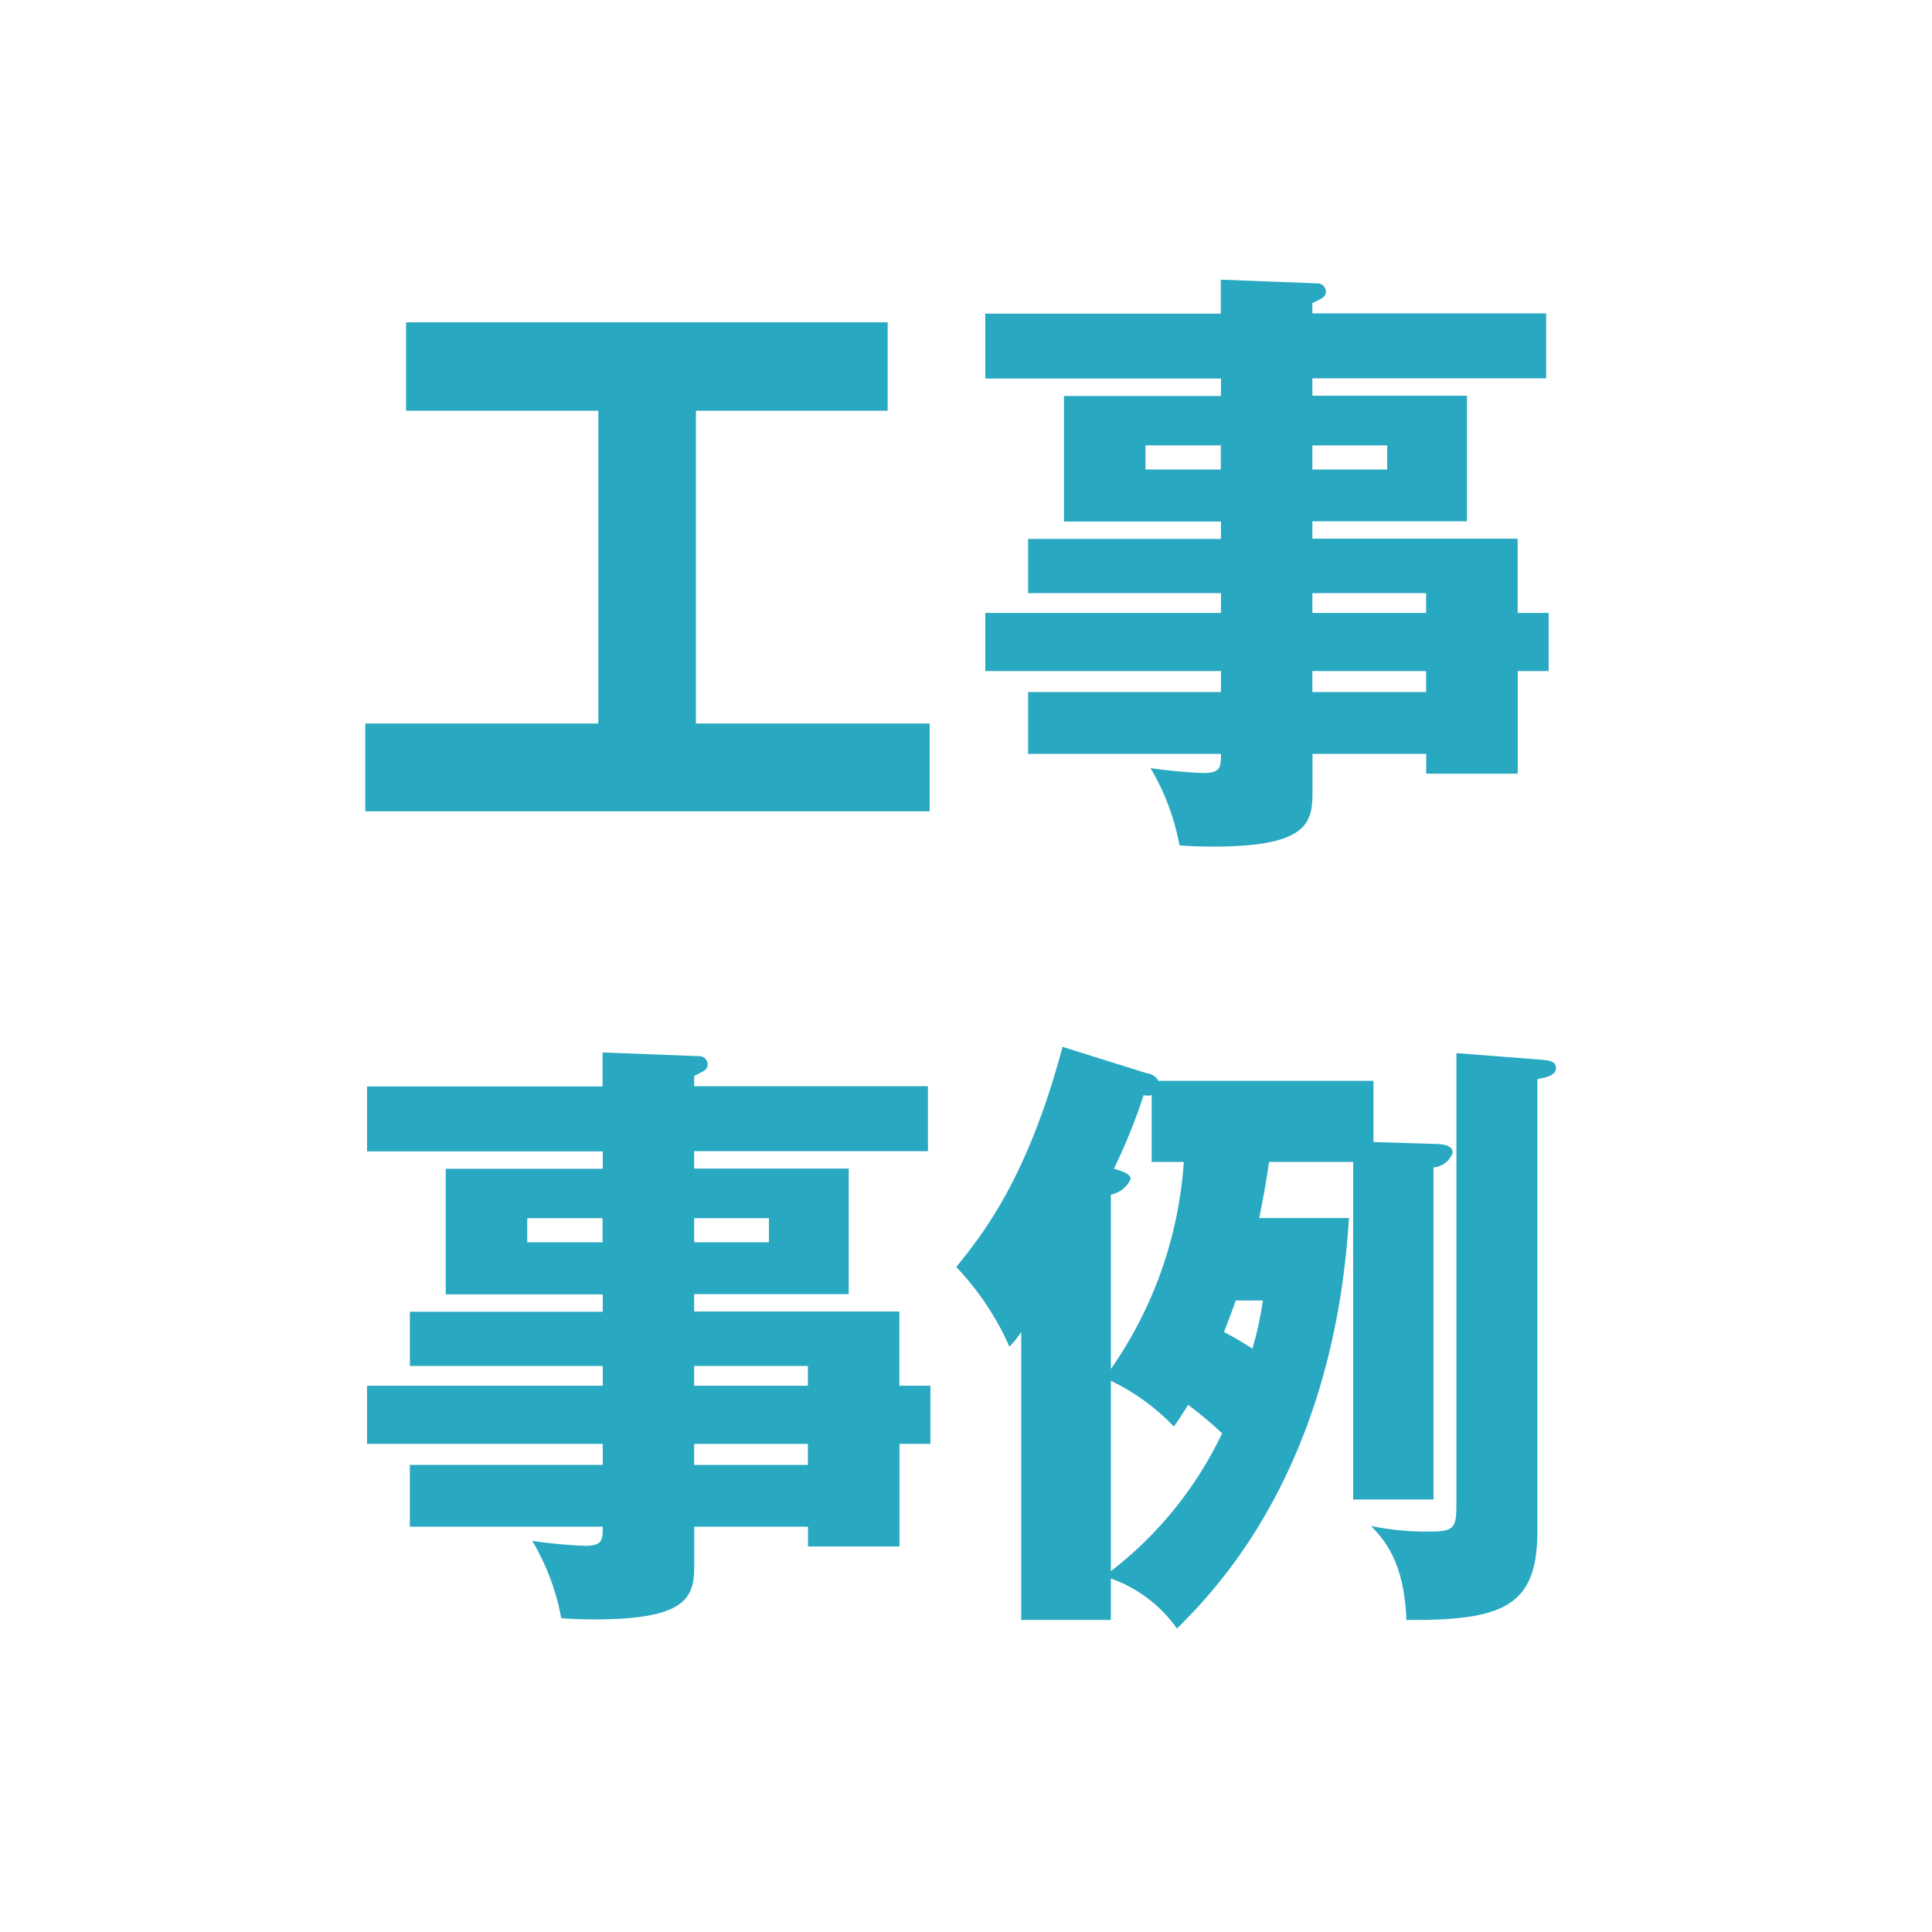 <svg width="100" height="100" viewBox="0 0 100 100" fill="none" xmlns="http://www.w3.org/2000/svg">
<path fill-rule="evenodd" clip-rule="evenodd" d="M36.025 21.258H45.944V16.683H21.018V21.258H30.969V37.449H18.906V41.993H48.12V37.449H36.02V21.258H36.025ZM78.552 31.722V27.882H67.929V26.982H75.929V20.482H67.929V19.582H80.029V16.222H67.929V15.691C68.441 15.435 68.629 15.371 68.629 15.083C68.627 15.023 68.612 14.965 68.586 14.911C68.56 14.858 68.524 14.81 68.479 14.771C68.434 14.732 68.382 14.703 68.325 14.685C68.268 14.667 68.208 14.661 68.149 14.667L63.189 14.475V16.235H50.998V19.595H63.198V20.495H55.071V26.995H63.198V27.895H53.215V30.701H63.198V31.725H50.998V34.733H63.198V35.821H53.215V39.021H63.198C63.198 39.693 63.198 40.013 62.27 40.013C61.36 39.976 60.452 39.891 59.55 39.757C60.285 40.99 60.793 42.344 61.05 43.757C61.466 43.789 62.106 43.821 62.75 43.821C67.518 43.821 67.934 42.701 67.934 41.069V39.021H73.821V40.045H78.557V34.734H80.157V31.726H78.557L78.552 31.722ZM67.929 35.822V34.734H73.816V35.822H67.929ZM67.929 31.722V30.701H73.816V31.725H67.929V31.722ZM71.801 23.05V24.301H67.929V23.053H71.798L71.801 23.05ZM59.289 24.301V23.053H63.189V24.301H59.289ZM46.552 71.725V67.885H35.929V66.985H43.929V60.485H35.929V59.585H48.029V56.225H35.929V55.691C36.441 55.435 36.629 55.371 36.629 55.083C36.627 55.023 36.612 54.965 36.586 54.911C36.56 54.858 36.524 54.81 36.479 54.771C36.434 54.732 36.382 54.703 36.325 54.685C36.268 54.667 36.208 54.661 36.149 54.667L31.189 54.475V56.235H18.998V59.595H31.198V60.495H23.071V66.995H31.198V67.895H21.215V70.701H31.198V71.725H18.998V74.733H31.198V75.821H21.215V79.021H31.198C31.198 79.693 31.198 80.013 30.27 80.013C29.36 79.976 28.452 79.891 27.55 79.757C28.285 80.99 28.793 82.344 29.05 83.757C29.466 83.789 30.106 83.821 30.75 83.821C35.518 83.821 35.934 82.701 35.934 81.069V79.021H41.821V80.045H46.557V74.734H48.157V71.726H46.557L46.552 71.725ZM35.929 75.825V74.737H41.816V75.825H35.929ZM35.929 71.725V70.701H41.816V71.725H35.929ZM39.801 63.053V64.301H35.929V63.053H39.798H39.801ZM27.289 64.301V63.053H31.189V64.301H27.289ZM65.177 63.053C65.433 61.773 65.529 61.165 65.689 60.142H70.041V77.612H74.198V60.426C74.421 60.41 74.634 60.328 74.81 60.192C74.987 60.056 75.119 59.87 75.19 59.659C75.19 59.243 74.582 59.211 74.29 59.211L71.09 59.111V55.943H59.961C59.903 55.838 59.82 55.748 59.719 55.681C59.619 55.614 59.505 55.572 59.385 55.559L54.998 54.187C53.174 61.034 50.838 63.914 49.498 65.578C50.645 66.786 51.576 68.182 52.25 69.706C52.48 69.472 52.684 69.215 52.858 68.938V83.849H57.498V81.701C58.879 82.191 60.075 83.097 60.921 84.293C62.873 82.341 69.021 76.166 69.821 63.046H65.181L65.177 63.053ZM65.369 67.309C65.249 68.154 65.068 68.99 64.825 69.809C64.351 69.494 63.859 69.206 63.353 68.945C63.609 68.273 63.801 67.793 63.961 67.313H65.369V67.309ZM57.498 71.469C58.72 72.055 59.825 72.857 60.761 73.837C61.081 73.389 61.209 73.165 61.497 72.717C62.112 73.172 62.7 73.664 63.257 74.189C61.927 76.988 59.953 79.432 57.498 81.324V71.469ZM57.498 61.837C57.719 61.792 57.927 61.697 58.104 61.558C58.282 61.419 58.425 61.24 58.521 61.037C58.521 60.781 58.201 60.653 57.657 60.493C58.257 59.261 58.77 57.989 59.193 56.686C59.33 56.718 59.472 56.718 59.609 56.686V60.142H61.273C61.014 63.992 59.709 67.698 57.498 70.861V61.837ZM75.384 54.51V77.61C75.384 79.018 75.384 79.274 74.04 79.274C73.009 79.29 71.979 79.193 70.969 78.986C71.609 79.658 72.697 80.81 72.793 83.85C77.816 83.882 79.576 83.15 79.576 79.242V55.851C79.96 55.787 80.536 55.691 80.536 55.275C80.536 54.923 80.152 54.891 79.896 54.859L75.384 54.51Z" fill="#28A8C1"/>
</svg>
